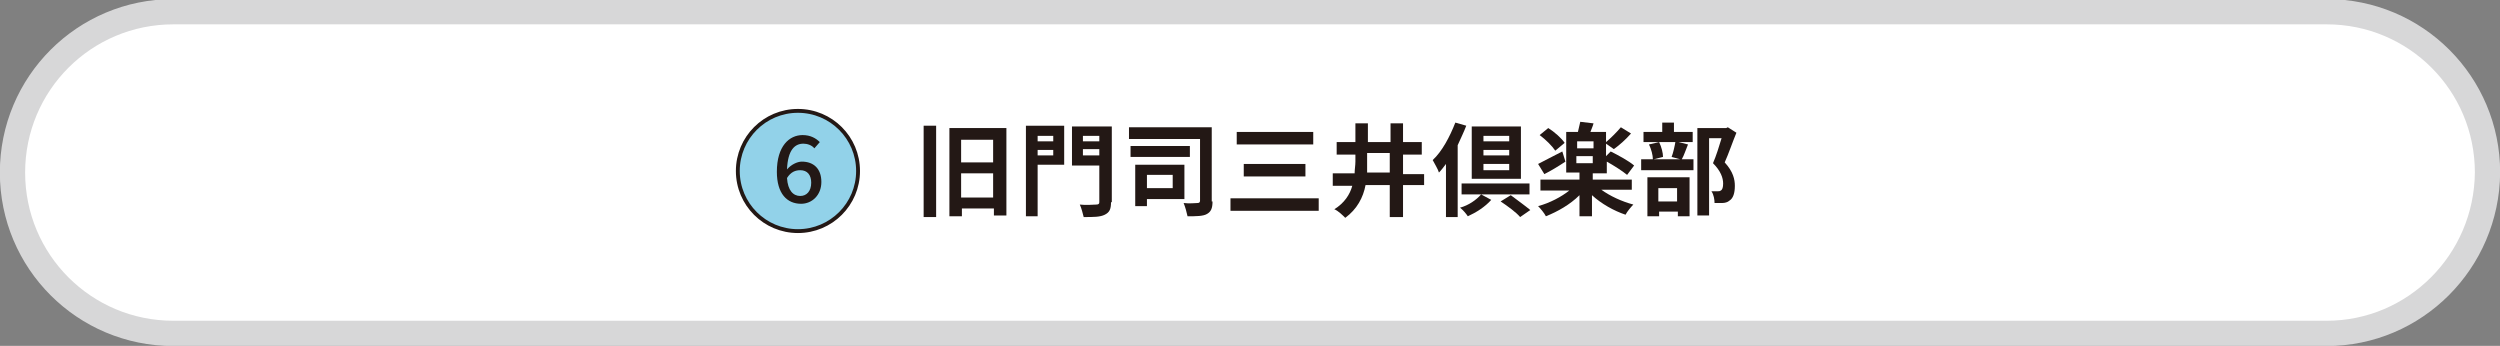 <?xml version="1.0" encoding="utf-8"?>
<!-- Generator: Adobe Illustrator 27.4.1, SVG Export Plug-In . SVG Version: 6.00 Build 0)  -->
<svg version="1.1" id="レイヤー_1" xmlns="http://www.w3.org/2000/svg" xmlns:xlink="http://www.w3.org/1999/xlink" x="0px"
	 y="0px" viewBox="0 0 320.2 44.3" style="enable-background:new 0 0 320.2 44.3;" xml:space="preserve">
<rect x="0" y="0" width="320.2" height="44.3" fill="#808080" stroke="none"/>
<style type="text/css">
	.st0{fill:#FFFFFF;stroke:#D7D7D8;stroke-width:3.237;stroke-linecap:round;stroke-linejoin:round;stroke-miterlimit:10;}
	.st1{fill:#92D2E9;stroke:#231815;stroke-width:0.495;stroke-miterlimit:10;}
	.st2{fill:#231815;}
</style>
<path class="st0" d="M298,42.7H22.2c-11.4,0-20.6-9.2-20.6-20.6l0,0c0-11.4,9.2-20.6,20.6-20.6H298c11.4,0,20.6,9.2,20.6,20.6l0,0
	C318.5,33.5,309.3,42.7,298,42.7z"/>
<circle class="st1" cx="102.2" cy="21.9" r="7.7"/>
<g>
	<g>
		<path class="st2" d="M99.5,22c0-3.3,1.6-4.7,3.3-4.7c1,0,1.7,0.4,2.2,0.9l-0.7,0.8c-0.3-0.4-0.9-0.6-1.4-0.6c-1.1,0-2,0.8-2.1,3.3
			c0.5-0.6,1.3-1,1.9-1c1.5,0,2.5,0.9,2.5,2.6c0,1.7-1.2,2.8-2.6,2.8C100.8,26.1,99.5,24.8,99.5,22z M100.8,22.8
			c0.1,1.6,0.8,2.3,1.7,2.3c0.8,0,1.4-0.6,1.4-1.7c0-1-0.5-1.6-1.4-1.6C101.9,21.8,101.3,22,100.8,22.8z"/>
	</g>
</g>
<g>
	<g>
		<path class="st2" d="M118.3,16.1h1.6v11.7h-1.6V16.1z M128.9,16.4v11.2h-1.6v-0.9h-4.1v1h-1.6V16.4H128.9z M123.1,17.9v2.9h4.1
			v-2.9H123.1z M127.2,25.3v-3.1h-4.1v3.1H127.2z"/>
		<path class="st2" d="M136.3,21.1h-3.4v6.6h-1.5V16.1h4.9V21.1z M132.9,17.4v0.7h2v-0.7H132.9z M134.9,19.9v-0.7h-2v0.7H134.9z
			 M142.3,25.9c0,0.9-0.2,1.3-0.8,1.6c-0.6,0.3-1.4,0.3-2.7,0.3c-0.1-0.4-0.3-1.2-0.5-1.6c0.8,0.1,1.8,0,2.1,0
			c0.3,0,0.4-0.1,0.4-0.3v-4.7h-3.5v-5h5.1V25.9z M138.7,17.4v0.7h2.1v-0.7H138.7z M140.8,19.9v-0.8h-2.1v0.8H140.8z"/>
		<path class="st2" d="M155.3,25.8c0,0.9-0.2,1.3-0.7,1.6c-0.5,0.3-1.4,0.3-2.5,0.3c-0.1-0.5-0.3-1.2-0.5-1.7c0.7,0.1,1.6,0,1.8,0
			c0.2,0,0.3-0.1,0.3-0.3v-7.9h-9.1v-1.5h10.6V25.8z M152.4,20.1h-7.6v-1.4h7.6V20.1z M146.9,25.5v0.9h-1.5v-5.3h6.3v4.4H146.9z
			 M146.9,22.4v1.7h3.3v-1.7H146.9z"/>
		<path class="st2" d="M168.9,25.4V27h-11.3v-1.6H168.9z M168.2,16.9v1.6h-9.8v-1.6H168.2z M167.2,21v1.6h-7.9V21H167.2z"/>
		<path class="st2" d="M182.4,23.7h-2.7v4.1H178v-4.1h-3.1c-0.3,1.6-1.1,3.1-2.6,4.2c-0.3-0.3-0.9-0.9-1.4-1.1c1.3-0.8,2-1.9,2.3-3
			h-2.5v-1.6h2.8c0-0.5,0.1-1,0.1-1.5v-0.9h-2.4v-1.6h2.4v-2.4h1.6v2.4h2.9v-2.4h1.6v2.4h2.4v1.6h-2.4v2.5h2.7V23.7z M178,22.1v-2.5
			h-2.9v1c0,0.5,0,1,0,1.5H178z"/>
		<path class="st2" d="M187.8,16.1c-0.3,0.8-0.7,1.6-1.1,2.5v9.2h-1.5v-6.8c-0.3,0.4-0.6,0.8-0.9,1.1c-0.1-0.4-0.6-1.2-0.8-1.6
			c1.2-1.1,2.2-3,2.9-4.8L187.8,16.1z M189.7,24.9l1.3,0.7c-0.8,0.9-1.9,1.6-3,2.1c-0.2-0.3-0.6-0.8-1-1.1
			C188.1,26.3,189.1,25.6,189.7,24.9h-2.5v-1.4h8.7v1.4H189.7z M194.8,22.9h-6.3v-6.7h6.3V22.9z M193.3,17.4H190v0.7h3.3V17.4z
			 M193.3,19.2H190v0.7h3.3V19.2z M193.3,21H190v0.8h3.3V21z M193.5,25c0.8,0.6,1.9,1.4,2.5,1.9l-1.3,0.9c-0.5-0.6-1.6-1.4-2.5-2
			L193.5,25z"/>
		<path class="st2" d="M205.1,24.3c1.1,0.8,2.6,1.5,4.1,1.9c-0.3,0.3-0.8,0.9-1,1.3c-1.5-0.5-3.1-1.4-4.3-2.5v2.7h-1.6V25
			c-1.2,1.2-2.8,2.1-4.3,2.7c-0.2-0.4-0.7-1-1-1.3c1.5-0.4,3-1.2,4-2h-3.7V23h5v-0.9h-1.7v-5.2h1.5c0.1-0.4,0.2-0.9,0.3-1.3l1.7,0.2
			c-0.1,0.4-0.3,0.8-0.4,1.1h2v1.3c0.6-0.5,1.4-1.3,1.9-1.9l1.3,0.8c-0.7,0.8-1.5,1.5-2.2,2l-1-0.7V20l0.6-0.6c1,0.5,2.3,1.2,3,1.8
			l-0.9,1.2c-0.6-0.5-1.7-1.2-2.6-1.7v1.5h-1.8V23h5v1.3H205.1z M200.5,20.7c-0.9,0.6-1.9,1.2-2.7,1.6l-0.8-1.3
			c0.8-0.4,1.9-1,3.1-1.6L200.5,20.7z M199.2,19.3c-0.4-0.6-1.2-1.4-2-2l1.1-0.9c0.8,0.5,1.7,1.3,2.1,1.9L199.2,19.3z M204.1,18.1
			h-2.1v0.9h2.1V18.1z M201.9,20.9h2.1V20h-2.1V20.9z"/>
		<path class="st2" d="M216.2,18.5c-0.3,0.7-0.5,1.4-0.8,1.9h1.5v1.4h-6.7v-1.4h1.5c0-0.5-0.2-1.3-0.5-1.9l1.3-0.3
			c0.3,0.6,0.5,1.4,0.5,1.9l-1.2,0.3h3.4l-1.1-0.3c0.2-0.5,0.4-1.4,0.5-2L216.2,18.5z M216.8,18.2h-6.3v-1.3h2.4v-1.2h1.5v1.2h2.4
			V18.2z M211,22.7h5.4v5h-1.5v-0.6h-2.4v0.6H211V22.7z M212.4,24.1v1.7h2.4v-1.7H212.4z M222.4,17c-0.5,1.2-1,2.7-1.5,3.8
			c1.1,1.2,1.3,2.2,1.3,3c0,0.9-0.2,1.6-0.7,1.9c-0.2,0.2-0.6,0.3-0.9,0.3c-0.3,0-0.7,0-1,0c0-0.4-0.1-1.1-0.4-1.5
			c0.3,0,0.5,0,0.7,0c0.2,0,0.4,0,0.5-0.1c0.2-0.1,0.3-0.4,0.3-0.9c0-0.7-0.3-1.6-1.3-2.6c0.4-0.9,0.8-2.2,1.1-3.2h-1.6v9.9h-1.5
			V16.4h3.7l0.2-0.1L222.4,17z"/>
	</g>
</g>
</svg>
